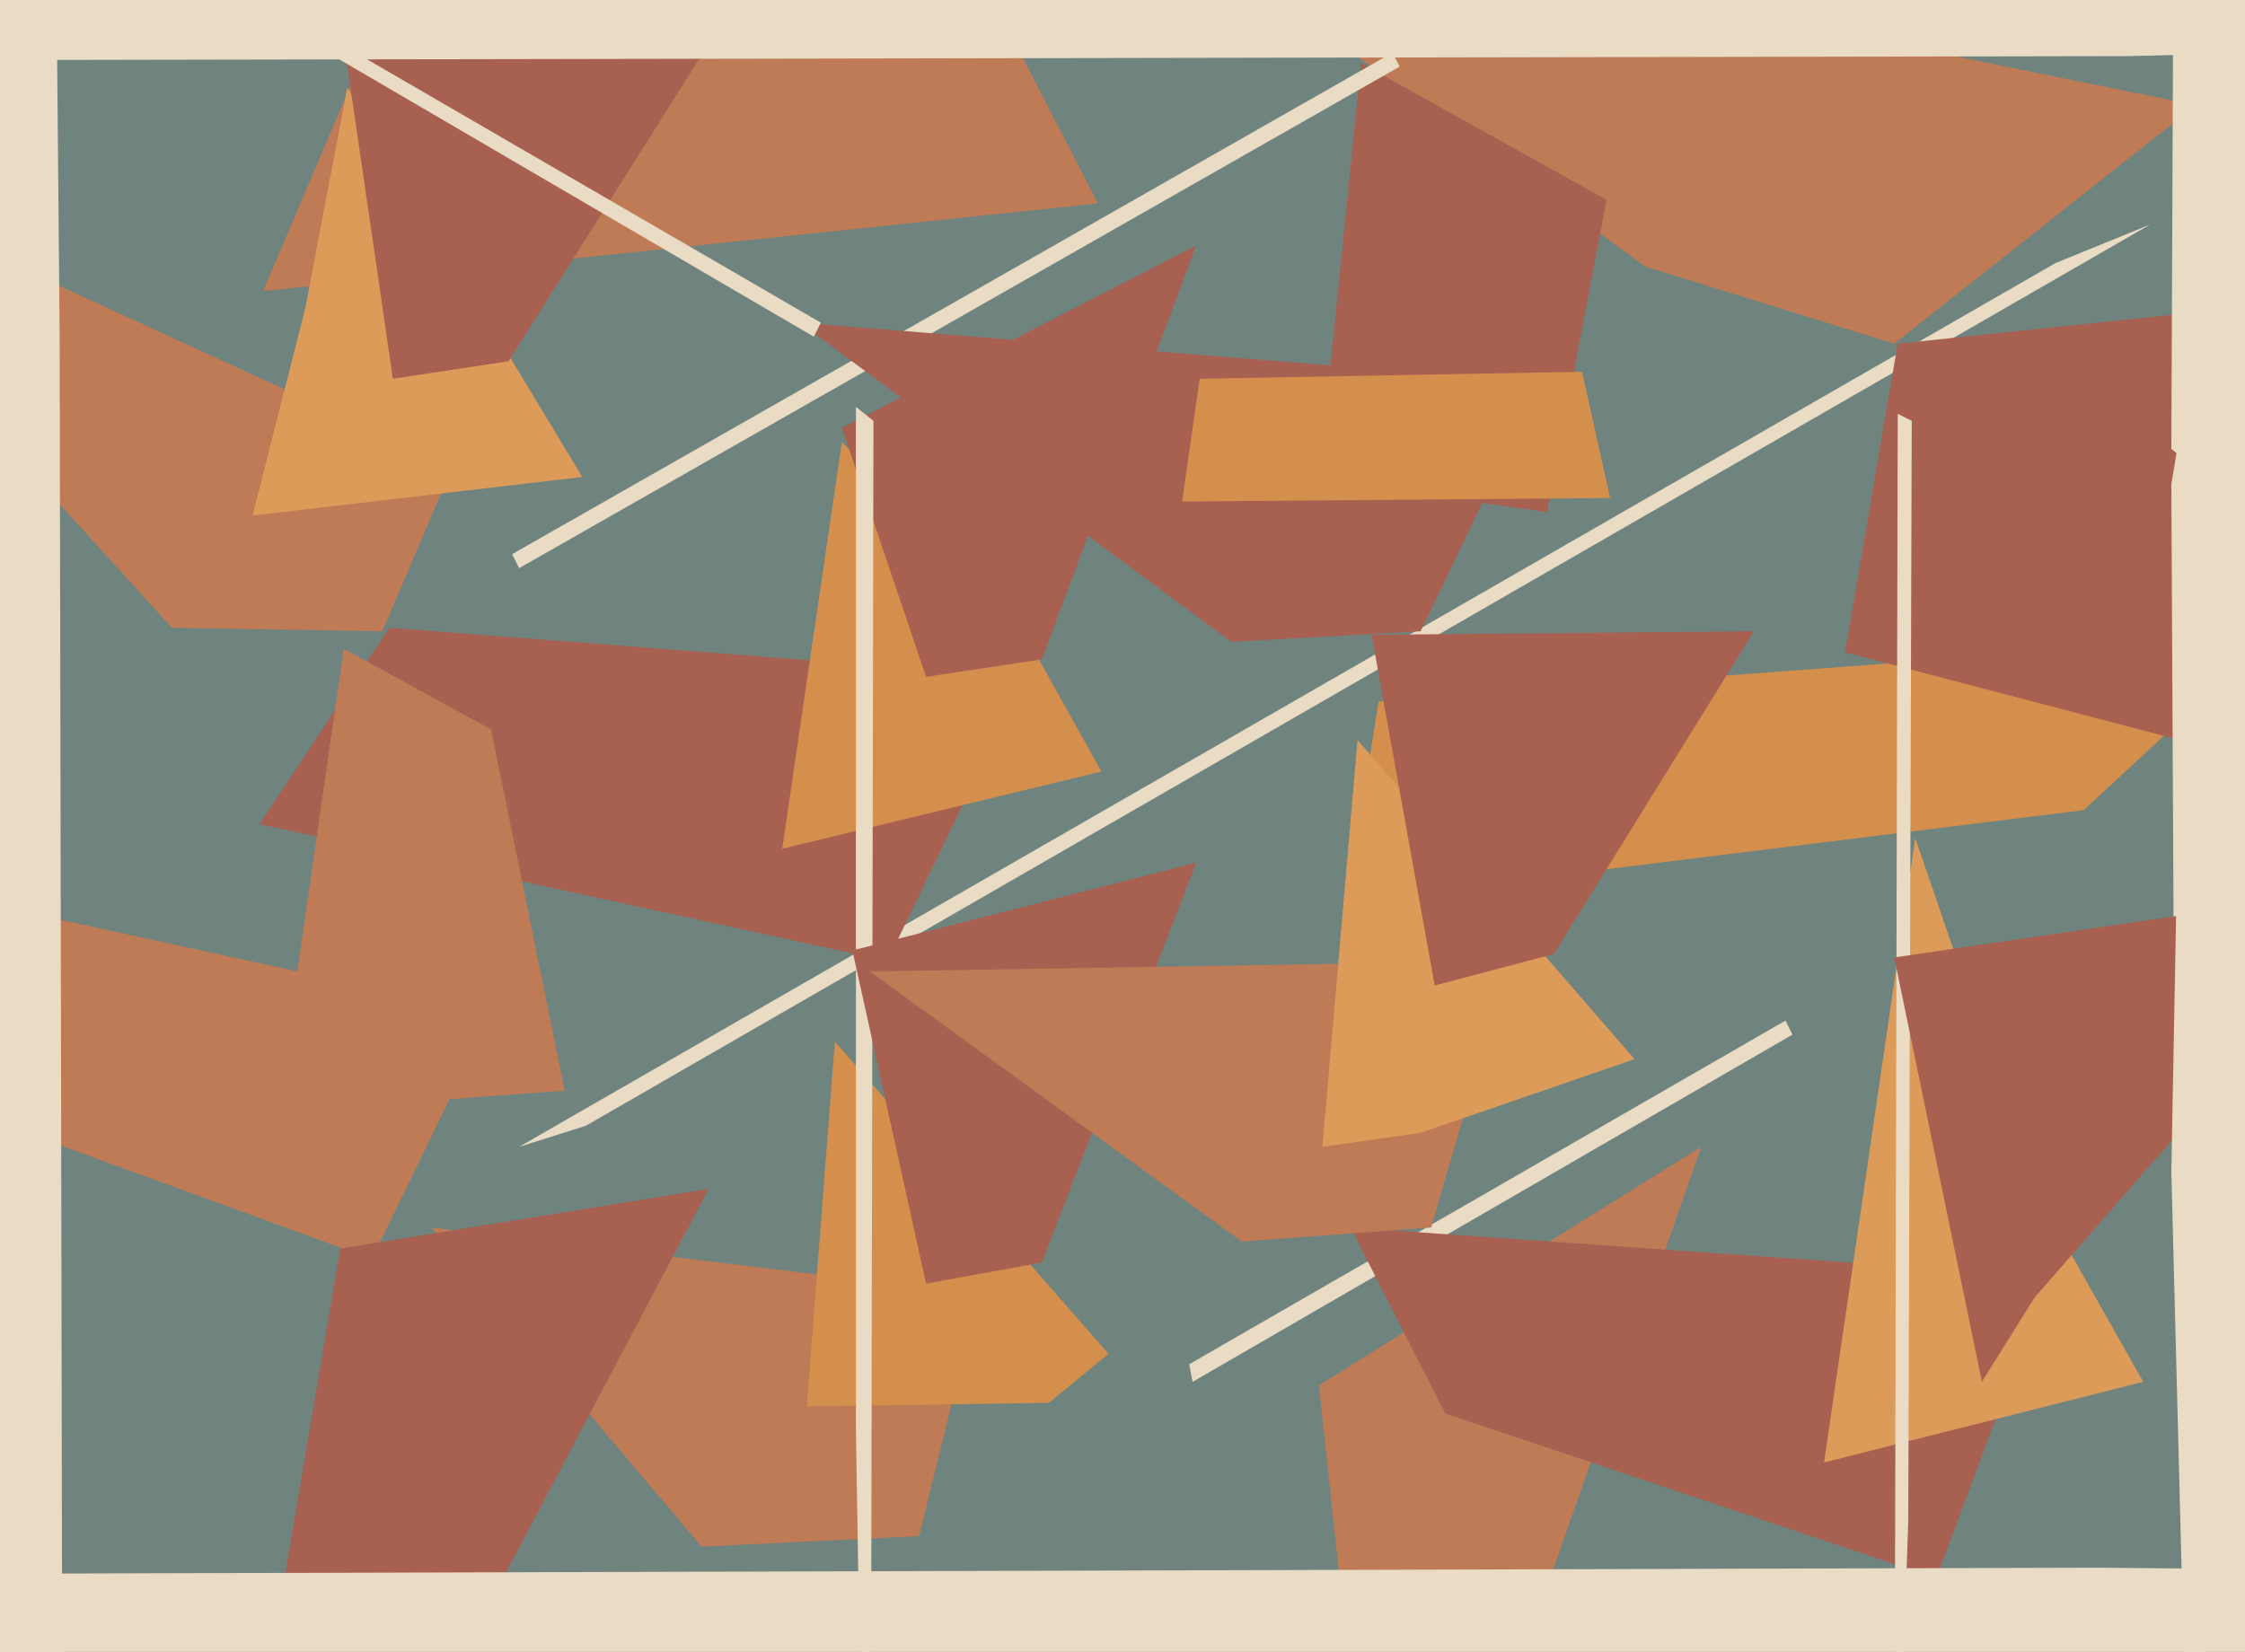 <svg xmlns="http://www.w3.org/2000/svg" width="640px" height="471px">
  <rect width="640" height="471" fill="rgb(111,131,127)"/>
  <polygon points="437,464 382,451 376,395 485,327" fill="rgb(190,123,86)"/>
  <polygon points="148,327 167,321 613,64 586,75" fill="rgb(234,219,196)"/>
  <polygon points="262,438 200,441 123,350 279,369" fill="rgb(190,123,86)"/>
  <polygon points="321,-32 626,30 540,98 469,76" fill="rgb(190,123,86)"/>
  <polygon points="112,-4 281,-4 313,58 75,83" fill="rgb(190,123,86)"/>
  <polygon points="340,394 339,389 509,291 511,295" fill="rgb(234,219,196)"/>
  <polygon points="253,274 74,235 111,179 292,193" fill="rgb(168,96,80)"/>
  <polygon points="441,146 376,137 388,18 458,57" fill="rgb(168,96,80)"/>
  <polygon points="299,400 230,401 238,297 316,386" fill="rgb(213,143,77)"/>
  <polygon points="594,231 384,257 393,200 648,181" fill="rgb(213,143,77)"/>
  <polygon points="109,180 49,179 -80,37 129,133" fill="rgb(190,123,86)"/>
  <polygon points="671,224 526,186 541,98 712,80" fill="rgb(168,96,80)"/>
  <polygon points="148,162 146,158 397,15 399,19" fill="rgb(234,219,196)"/>
  <polygon points="106,359 -9,317 16,262 140,289" fill="rgb(190,123,86)"/>
  <polygon points="87,88 99,25 166,136 72,147" fill="rgb(221,155,90)"/>
  <polygon points="997,434 619,128 622,-594 591,-677" fill="rgb(234,219,196)"/>
  <polygon points="405,180 351,183 228,92 439,109" fill="rgb(168,96,80)"/>
  <polygon points="314,220 223,242 240,126 290,177" fill="rgb(213,143,77)"/>
  <polygon points="97,5 208,3 145,103 112,108" fill="rgb(168,96,80)"/>
  <polygon points="552,450 412,403 385,350 584,364" fill="rgb(168,96,80)"/>
  <polygon points="240,122 341,70 297,188 264,193" fill="rgb(168,96,80)"/>
  <polygon points="248,656 244,407 244,116 249,120" fill="rgb(234,219,196)"/>
  <polygon points="232,96 90,13 91,9 234,92" fill="rgb(234,219,196)"/>
  <polygon points="264,366 243,271 341,246 297,360" fill="rgb(168,96,80)"/>
  <polygon points="248,277 430,274 408,350 354,354" fill="rgb(190,123,86)"/>
  <polygon points="405,323 377,327 387,211 466,302" fill="rgb(221,155,90)"/>
  <polygon points="161,311 79,317 98,185 140,208" fill="rgb(190,123,86)"/>
  <polygon points="611,394 520,417 546,239 581,341" fill="rgb(221,155,90)"/>
  <polygon points="544,434 540,550 541,118 545,120" fill="rgb(234,219,196)"/>
  <polygon points="782,59 620,335 619,138 639,19" fill="rgb(234,219,196)"/>
  <polygon points="580,370 565,394 540,273 683,252" fill="rgb(168,96,80)"/>
  <polygon points="136,464 71,510 97,356 202,339" fill="rgb(168,96,80)"/>
  <polygon points="459,142 337,143 342,108 451,106" fill="rgb(213,143,77)"/>
  <polygon points="707,448 -137,694 -449,450 598,447" fill="rgb(234,219,196)"/>
  <polygon points="607,16 -475,18 -28,-179 964,7" fill="rgb(234,219,196)"/>
  <polygon points="619,334 622,173 739,693 630,761" fill="rgb(234,219,196)"/>
  <polygon points="443,272 409,281 391,181 500,180" fill="rgb(168,96,80)"/>
  <polygon points="18,614 -63,90 16,-15 17,95" fill="rgb(234,219,196)"/>
</svg>